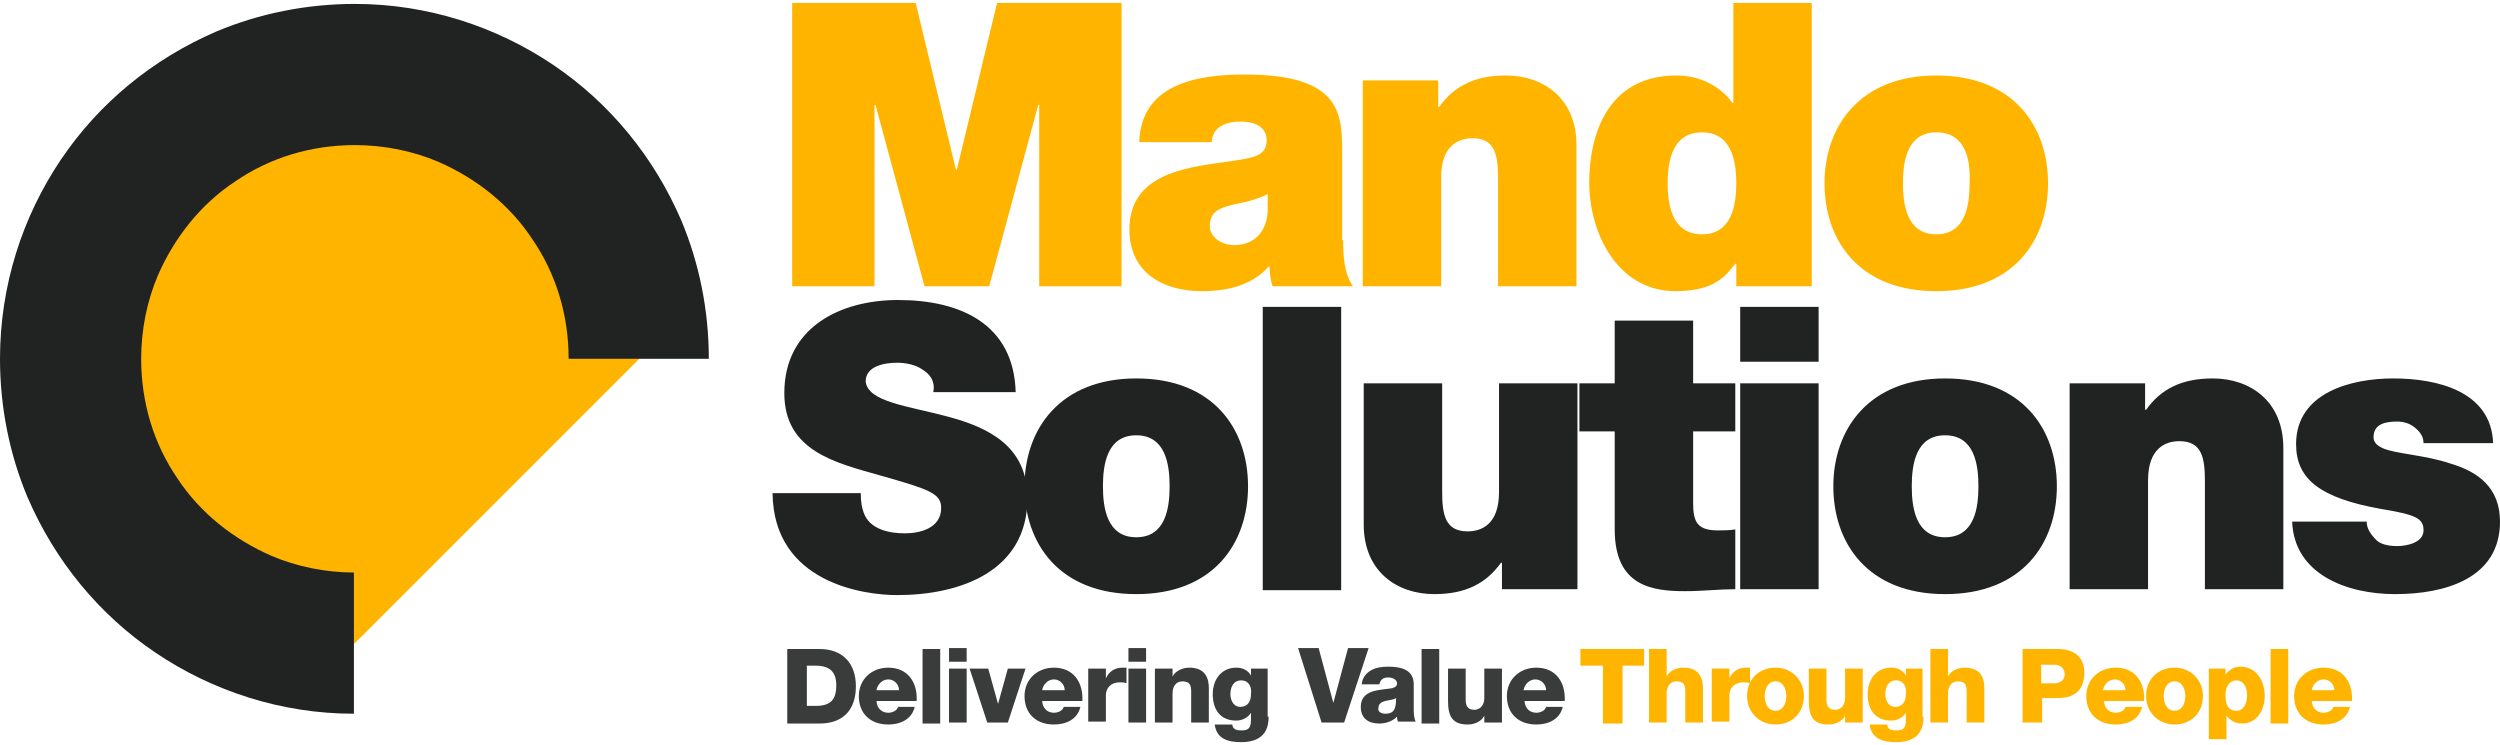 <svg id="Layer_1" xmlns="http://www.w3.org/2000/svg" viewBox="0 0 255 76"><style>.st0{fill:#ffb500}.st1{fill:#212322}.st2{fill:#3a3b3b}</style><path class="st0" d="M36.2 65.6c-16 0-29-13-29-29s13-29 29-29 29 13 29 29"/><path class="st1" d="M36.2 58.4c-3 0-5.9-.6-8.5-1.7-3.9-1.7-7.3-4.4-9.6-7.9-2.4-3.5-3.7-7.7-3.7-12.2 0-3 .6-5.9 1.7-8.5 1.7-3.9 4.4-7.3 7.9-9.6 3.5-2.4 7.7-3.7 12.2-3.7 3 0 5.9.6 8.5 1.7 3.9 1.7 7.3 4.4 9.6 7.9 2.4 3.5 3.7 7.7 3.7 12.2h14.3c0-5-1-9.8-2.8-14.1-2.8-6.5-7.3-12-13.1-15.9C50.6 2.7 43.6.4 36.2.4c-5 0-9.8 1-14.1 2.8-6.5 2.8-12 7.3-15.9 13.1C2.3 22.1 0 29.1 0 36.6c0 5 1 9.8 2.8 14.1 2.8 6.5 7.3 12 13.1 15.9 5.8 3.9 12.8 6.2 20.2 6.2V58.4z"/><path class="st0" d="M80.7.3h12.7l4.1 17h.1l4.1-17h12.7v28.9H106V10.7h-.1l-5 18.5h-6.6l-5-18.5h-.1v18.5h-8.4V.3zM137 24.5c0 1.6.1 3.4 1 4.7h-8.2c-.2-.6-.3-1.4-.3-2h-.1c-1.7 1.9-4.2 2.5-6.8 2.5-4 0-7.4-1.9-7.4-6.3 0-6.6 7.8-6.4 11.8-7.2 1.1-.2 2.2-.5 2.2-1.9s-1.3-1.9-2.6-1.9c-2.5 0-3 1.3-3 2.1h-7.4c.2-5.9 5.8-6.9 10.8-6.9 10 0 9.9 4.2 9.9 8.2v8.7zm-7.7-4.7c-1 .5-2.1.8-3.2 1-1.8.4-2.7.8-2.7 2.3 0 1 1.1 1.9 2.5 1.9 1.8 0 3.2-1.1 3.4-3.3v-1.9zM139 8.2h7.7v2.7h.1c1.5-2.1 3.6-3.2 6.8-3.2 3.8 0 7.2 2.3 7.2 7.1v14.4h-8v-11c0-2.4-.3-4.1-2.6-4.1-1.4 0-3.2.7-3.2 4v11.1h-8v-21zm45.8 21h-7.7v-2.3h-.1c-1 1.3-2.2 2.8-6.1 2.8-5.9 0-8.8-5.9-8.8-11.1 0-4.9 1.9-10.9 8.9-10.9 2.4 0 4.5 1.1 5.7 2.8h.1V.3h8v28.9zm-11.2-15.7c-2.9 0-3.5 2.7-3.5 5.2s.6 5.2 3.5 5.2 3.5-2.7 3.5-5.2-.6-5.2-3.5-5.2zm23.9 16.2c-7.9 0-11.4-5.2-11.4-11s3.6-11 11.4-11c7.9 0 11.4 5.2 11.4 11s-3.5 11-11.4 11zm0-16.2c-3 0-3.4 3-3.4 5.2s.4 5.2 3.4 5.2 3.4-3 3.4-5.2c.1-2.2-.3-5.2-3.4-5.2z"/><path class="st1" d="M87.8 50.4c0 .7.1 1.4.3 1.9.6 1.7 2.6 2.1 4.2 2.1 1.5 0 3.7-.5 3.7-2.6 0-1.5-1.3-1.9-6.2-3.3-4.6-1.3-9.8-2.5-9.8-8.4 0-6.7 5.7-9.5 11.6-9.5 6.3 0 11.8 2.4 12 9.4h-8.4c.2-1.1-.3-1.8-1.1-2.3-.7-.5-1.7-.7-2.6-.7-1.2 0-3.2.3-3.2 1.9.2 2.1 4.3 2.5 8.4 3.6 4.1 1.1 8.1 3 8.1 8.3 0 7.5-6.9 9.9-13.3 9.9-3.3 0-12.6-1.2-12.7-10.4h9z"/><path class="st1" d="M115.9 60.6c-7.9 0-11.4-5.2-11.4-11s3.6-11 11.4-11c7.9 0 11.4 5.2 11.4 11s-3.5 11-11.4 11zm0-16.2c-3 0-3.4 3-3.4 5.2s.4 5.2 3.4 5.2 3.4-3 3.4-5.2-.4-5.2-3.4-5.2zm12.9-13.1h8v28.9h-8V31.3zm32.1 28.8h-7.7v-2.7h-.1c-1.5 2.1-3.6 3.2-6.8 3.2-3.8 0-7.2-2.3-7.2-7.1V39.1h8v11c0 2.4.3 4.1 2.6 4.1 1.4 0 3.2-.7 3.2-4V39.1h8v21zm11.8-21h4.3V44h-4.3v7.3c0 1.9.4 2.8 2.5 2.8.6 0 1.2 0 1.8-.1v6.1c-1.6 0-3.4.2-5.1.2-3.4 0-7.2-.5-7.2-6.3V44h-3.6v-4.9h3.6v-6.4h8v6.4zm4.8-7.8h8v5.6h-8zm0 7.8h8v21h-8zm20.9 21.5c-7.9 0-11.4-5.2-11.4-11s3.6-11 11.4-11c7.9 0 11.4 5.2 11.4 11s-3.5 11-11.4 11zm0-16.2c-3 0-3.4 3-3.4 5.2s.4 5.2 3.4 5.2 3.4-3 3.4-5.2-.4-5.2-3.4-5.2zm12.7-5.3h7.7v2.7h.1c1.5-2.1 3.6-3.2 6.8-3.2 3.8 0 7.2 2.3 7.2 7.1v14.4h-8v-11c0-2.4-.3-4.1-2.6-4.1-1.4 0-3.2.7-3.2 4v11.1h-8v-21zm36.1 6.1c0-.7-.4-1.2-.9-1.6-.5-.4-1.1-.6-1.8-.6-1.1 0-2.4.2-2.4 1.6 0 .6.5.9.9 1.1 1.3.6 4.4.7 7 1.6 2.7.8 5 2.4 5 5.9 0 5.8-5.6 7.4-10.7 7.4-4.9 0-10.3-2-10.5-7.4h7.6c0 .7.4 1.3 1 1.9.4.4 1.2.6 2.1.6 1.1 0 2.7-.4 2.7-1.6 0-1.2-.7-1.6-4.4-2.2-6.1-1.1-8.6-3-8.6-6.6 0-5.3 5.7-6.7 9.9-6.7 4.5 0 10 1.3 10.2 6.6h-7.1z"/><path class="st2" d="M80.3 66.2h3.3c2.3 0 3.7 1.4 3.7 3.8 0 2.5-1.4 3.8-3.7 3.8h-3.3v-7.6zm2 5.8h.9c1.5 0 2.1-.6 2.1-2.1 0-1.4-.7-2-2.1-2h-.9V72zm7.1-.6c0 .8.5 1.3 1.2 1.3.4 0 .9-.2 1-.6h1.7c-.3 1.3-1.5 1.8-2.7 1.8-1.8 0-3-1.1-3-2.9 0-1.7 1.3-2.9 3-2.9 2 0 3 1.5 2.9 3.4h-4.1zm2.3-1c0-.6-.5-1.1-1.1-1.1-.6 0-1.1.5-1.2 1.1h2.3zm2.4-4.2h1.8v7.6h-1.8v-7.6zm4.5 1.3h-1.8v-1.4h1.8v1.4zm-1.8.7h1.8v5.5h-1.8v-5.5zm6 5.5h-2.1l-1.8-5.5h1.9l1 3.6 1-3.6h1.8l-1.8 5.5zm3.5-2.3c0 .8.5 1.3 1.2 1.3.4 0 .9-.2 1-.6h1.7c-.3 1.3-1.5 1.8-2.7 1.8-1.8 0-3-1.1-3-2.9 0-1.7 1.3-2.9 3-2.9 2 0 3 1.5 2.9 3.4h-4.1zm2.3-1c0-.6-.5-1.1-1.1-1.1-.6 0-1.1.5-1.2 1.1h2.3zm2.4-2.2h1.8v1c.3-.7.9-1.1 1.7-1.1h.4v1.6c-.2-.1-.4-.1-.7-.1-.9 0-1.4.6-1.4 1.3v2.7H111v-5.4zm5.9-.7h-1.8v-1.4h1.8v1.4zm-1.8.7h1.8v5.5h-1.8v-5.5zm2.7 0h1.8v.8c.3-.6 1.1-.9 1.7-.9 1.8 0 2 1.3 2 2.1v3.5h-1.8V71c0-.8.1-1.5-.9-1.5-.7 0-1 .6-1 1.2v3h-1.8v-5.5zm11.6 4.9c0 .9-.2 2.6-2.8 2.6-1.3 0-2.5-.3-2.7-1.8h1.8c0 .2.1.4.3.5.2.1.4.1.7.1.9 0 .9-.6.9-1.3v-.5c-.3.5-.9.8-1.5.8-1.7 0-2.4-1.2-2.4-2.7 0-1.5.9-2.7 2.4-2.7.7 0 1.2.3 1.5.8v-.7h1.7v4.9zm-2.8-3.7c-.8 0-1.1.7-1.1 1.4 0 .6.3 1.3 1 1.3.8 0 1.1-.6 1.1-1.3.1-.7-.2-1.4-1-1.4zm10.5 4.3h-2.3l-2.4-7.6h2.1l1.5 5.6 1.5-5.6h2.1l-2.5 7.6zm1.8-3.8c0-.7.4-1.2.9-1.5.5-.3 1.1-.4 1.8-.4 1.3 0 2.6.3 2.6 1.8v2.4c0 .5 0 1 .2 1.4h-1.8c-.1-.2-.1-.3-.1-.5-.5.5-1.2.7-1.8.7-1.1 0-1.9-.5-1.9-1.7 0-1.8 2-1.7 3.2-1.9.3-.1.5-.2.5-.5 0-.4-.5-.6-.9-.6-.5 0-.8.2-.9.7h-1.8zm2.4 2.9c.9 0 1.1-.5 1.1-1.6-.3.2-.7.2-1.1.3-.4.1-.7.3-.7.7-.1.4.3.6.7.6zm3.7-6.6h1.8v7.6H145v-7.6zm8.2 7.5h-1.8V73c-.3.6-1 .9-1.7.9-1.6 0-2-.9-2-2.4v-3.3h1.8v3.2c0 .7.3 1 .9 1 .4 0 1-.3 1-1.2v-3h1.8v5.5zm2.3-2.3c0 .8.5 1.3 1.2 1.3.4 0 .9-.2 1-.6h1.7c-.3 1.3-1.5 1.8-2.7 1.8-1.8 0-3-1.1-3-2.9 0-1.7 1.3-2.9 3-2.9 2 0 3 1.5 2.9 3.4h-4.1zm2.2-1c0-.6-.5-1.1-1.1-1.1-.6 0-1.1.5-1.2 1.1h2.3z"/><path class="st0" d="M167.8 67.9h-2.3v5.9h-2v-5.9h-2.3v-1.7h6.5v1.7zm.4-1.7h1.8V69c.3-.6 1-.9 1.7-.9 1.8 0 2 1.3 2 2.1v3.5h-1.8V71c0-.8.1-1.5-.9-1.5-.7 0-1 .6-1 1.2v3h-1.8v-7.5zm6.4 2h1.8v1c.3-.7.9-1.1 1.7-1.1h.4v1.6c-.2-.1-.4-.1-.7-.1-.9 0-1.4.6-1.4 1.3v2.7h-1.8v-5.4z"/><path class="st0" d="M181.1 68.1c1.7 0 2.9 1.3 2.9 2.9 0 1.7-1.2 2.9-2.9 2.9s-2.9-1.3-2.9-2.9c0-1.7 1.2-2.9 2.9-2.9zm0 4.4c.8 0 1.1-.8 1.1-1.5s-.3-1.5-1.1-1.5-1.1.8-1.1 1.5.3 1.5 1.1 1.5zm8.9 1.2h-1.8V73c-.3.6-1 .9-1.7.9-1.6 0-2-.9-2-2.4v-3.3h1.8v3.2c0 .7.3 1 .9 1 .4 0 1-.3 1-1.2v-3h1.8v5.5zm6.2-.6c0 .9-.2 2.6-2.8 2.6-1.3 0-2.5-.3-2.7-1.8h1.8c0 .2.1.4.3.5.2.1.4.1.7.1.9 0 .9-.6.9-1.3v-.5c-.3.5-.9.8-1.5.8-1.7 0-2.4-1.2-2.4-2.7 0-1.5.9-2.7 2.4-2.7.7 0 1.2.3 1.5.8v-.7h1.7v4.9zm-2.8-3.7c-.8 0-1.1.7-1.1 1.4 0 .6.3 1.3 1 1.3.8 0 1.1-.6 1.1-1.3.1-.7-.2-1.4-1-1.4zm3.5-3.2h1.8V69c.3-.6 1-.9 1.7-.9 1.8 0 2 1.3 2 2.1v3.5h-1.8V71c0-.8.1-1.5-.9-1.5-.7 0-1 .6-1 1.2v3h-1.8v-7.5zm9.4 0h3.6c1.4 0 2.7.6 2.7 2.4 0 1.9-1.1 2.6-2.7 2.6h-1.6v2.5h-2v-7.5zm1.9 3.5h1.3c.6 0 1.1-.3 1.1-.9 0-.7-.5-1-1.1-1h-1.3v1.9zm6.4 1.7c0 .8.5 1.3 1.2 1.3.4 0 .9-.2 1-.6h1.7c-.3 1.3-1.5 1.8-2.7 1.8-1.8 0-3-1.1-3-2.9 0-1.7 1.3-2.9 3-2.9 2 0 3 1.5 2.9 3.4h-4.1zm2.2-1c0-.6-.5-1.1-1.1-1.1-.6 0-1.1.5-1.2 1.1h2.3zm5-2.3c1.7 0 2.9 1.3 2.9 2.9 0 1.7-1.2 2.9-2.9 2.9s-2.9-1.3-2.9-2.9c0-1.7 1.2-2.9 2.9-2.9zm0 4.4c.8 0 1.1-.8 1.1-1.5s-.3-1.5-1.1-1.5-1.1.8-1.1 1.5.3 1.5 1.1 1.5zm3.5-4.3h1.7v.6c.4-.5.9-.8 1.5-.8 1.7 0 2.5 1.5 2.5 3 0 1.4-.8 2.8-2.3 2.8-.7 0-1.2-.3-1.6-.8v2.4h-1.8v-7.2zm1.7 2.7c0 1 .3 1.6 1.1 1.6s1.1-.8 1.1-1.6c0-.7-.3-1.5-1.1-1.5-.5 0-1.1.4-1.1 1.5zm4.6-4.7h1.8v7.6h-1.8v-7.6zm4.2 5.2c0 .8.5 1.3 1.2 1.3.4 0 .9-.2 1-.6h1.7c-.3 1.3-1.5 1.8-2.7 1.8-1.8 0-3-1.1-3-2.9 0-1.7 1.3-2.9 3-2.9 2 0 3 1.5 2.9 3.4h-4.1zm2.3-1c0-.6-.5-1.1-1.1-1.1-.6 0-1.1.5-1.2 1.1h2.3z"/></svg>